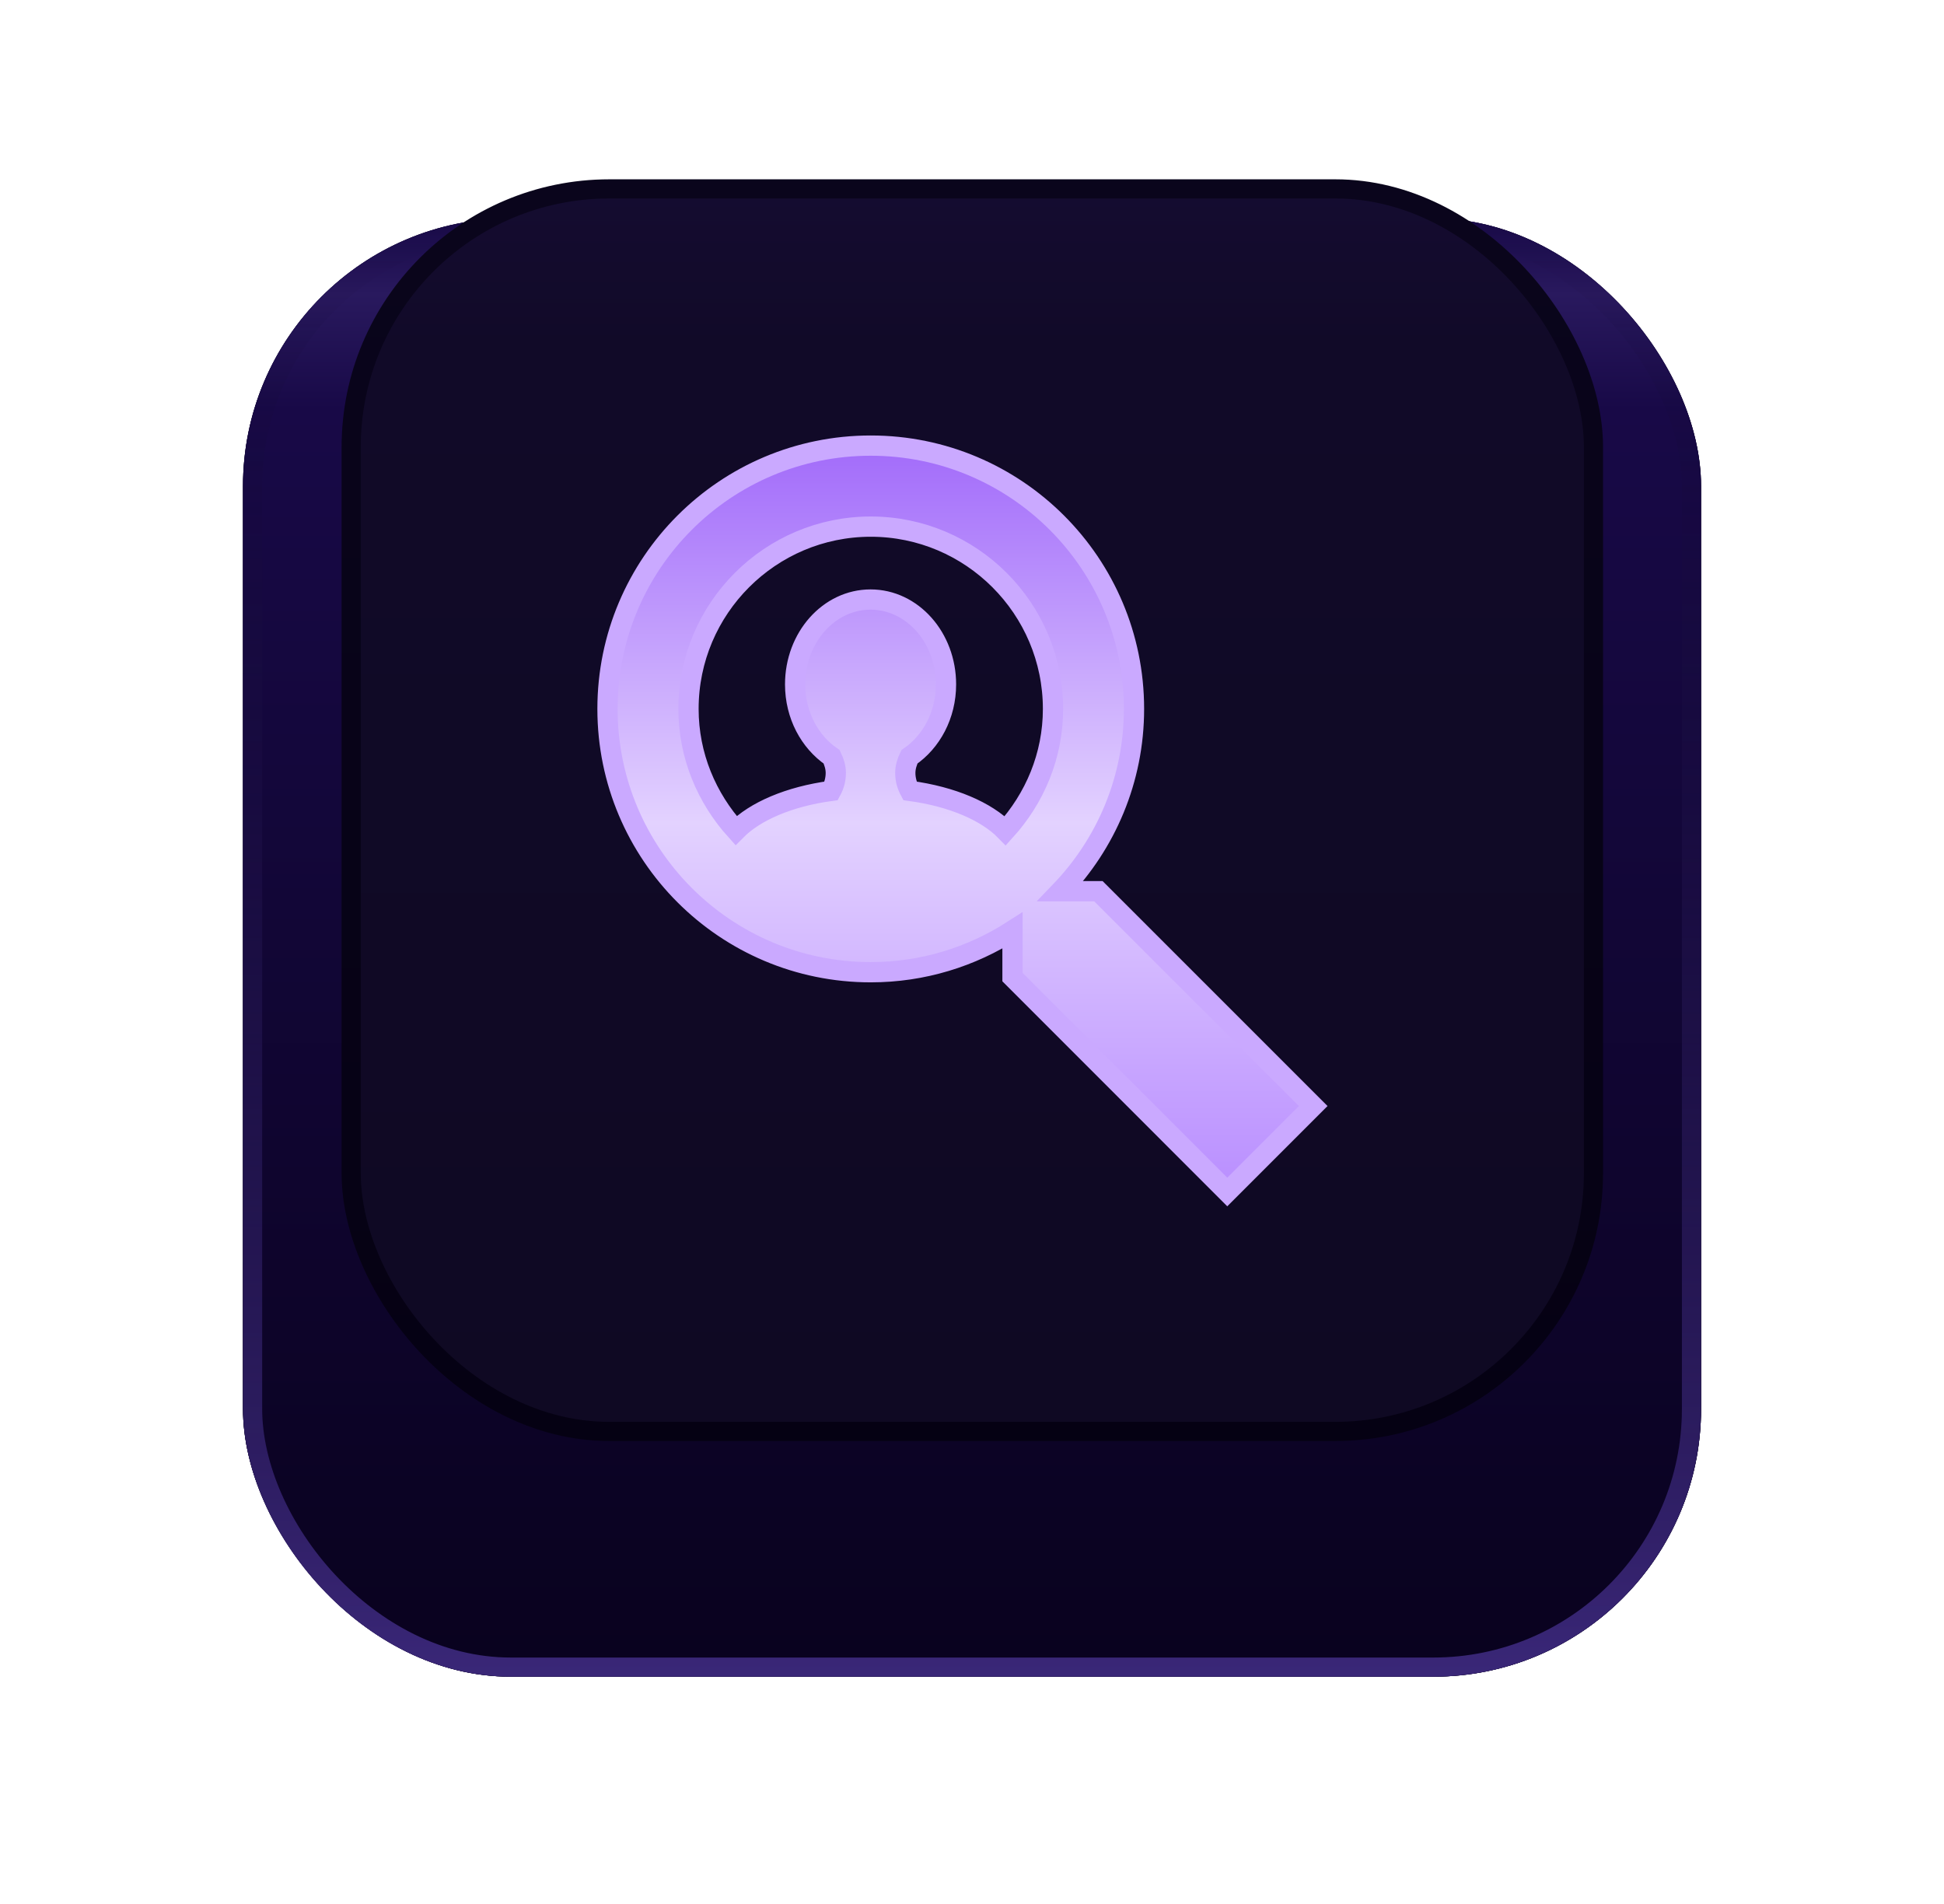 <svg width="48" height="47" viewBox="0 0 48 47" fill="none" xmlns="http://www.w3.org/2000/svg">
<g filter="url(#filter0_d_8742_108178)">
<rect x="6" y="2" width="36.001" height="36" rx="6.612" fill="url(#paint0_radial_8742_108178)"/>
<rect x="6" y="2" width="36.001" height="36" rx="6.612" fill="url(#paint1_linear_8742_108178)"/>
<rect x="6" y="2" width="36.001" height="36" rx="6.612" fill="url(#paint2_linear_8742_108178)"/>
<rect x="6.237" y="2.237" width="35.528" height="35.527" rx="6.375" stroke="url(#paint3_linear_8742_108178)" stroke-width="0.473"/>
</g>
<rect x="8.671" y="4.663" width="30.674" height="30.673" rx="6.375" fill="url(#paint4_radial_8742_108178)"/>
<rect x="8.671" y="4.663" width="30.674" height="30.673" rx="6.375" fill="url(#paint5_linear_8742_108178)"/>
<rect x="8.671" y="4.663" width="30.674" height="30.673" rx="6.375" stroke="url(#paint6_linear_8742_108178)" stroke-width="0.473"/>
<path d="M27.121 22H26.184C27.306 20.832 28 19.248 28 17.5C28 13.91 25.09 11 21.5 11C17.91 11 15 13.91 15 17.5C15 21.09 17.91 24 21.5 24C22.79 24 23.989 23.619 25 22.971V24.121L30.303 29.425L32.425 27.303L27.121 22ZM24.823 20.508C24.356 20.031 23.512 19.664 22.467 19.523C22.395 19.389 22.353 19.239 22.353 19.082C22.353 18.94 22.395 18.807 22.456 18.682C22.994 18.315 23.358 17.655 23.358 16.895C23.358 15.738 22.524 14.8 21.495 14.8C20.466 14.8 19.633 15.738 19.633 16.895C19.633 17.655 19.996 18.315 20.534 18.682C20.595 18.807 20.637 18.94 20.637 19.082C20.637 19.239 20.596 19.389 20.523 19.523C19.482 19.663 18.641 20.029 18.173 20.503C17.452 19.705 17 18.658 17 17.5C17 15.019 19.019 13 21.5 13C23.981 13 26 15.019 26 17.5C26 18.66 25.547 19.709 24.823 20.508Z" fill="black"/>
<path d="M27.121 22H26.184C27.306 20.832 28 19.248 28 17.5C28 13.91 25.09 11 21.5 11C17.91 11 15 13.91 15 17.5C15 21.09 17.91 24 21.5 24C22.79 24 23.989 23.619 25 22.971V24.121L30.303 29.425L32.425 27.303L27.121 22ZM24.823 20.508C24.356 20.031 23.512 19.664 22.467 19.523C22.395 19.389 22.353 19.239 22.353 19.082C22.353 18.94 22.395 18.807 22.456 18.682C22.994 18.315 23.358 17.655 23.358 16.895C23.358 15.738 22.524 14.8 21.495 14.8C20.466 14.8 19.633 15.738 19.633 16.895C19.633 17.655 19.996 18.315 20.534 18.682C20.595 18.807 20.637 18.94 20.637 19.082C20.637 19.239 20.596 19.389 20.523 19.523C19.482 19.663 18.641 20.029 18.173 20.503C17.452 19.705 17 18.658 17 17.5C17 15.019 19.019 13 21.5 13C23.981 13 26 15.019 26 17.5C26 18.66 25.547 19.709 24.823 20.508Z" fill="url(#paint7_linear_8742_108178)"/>
<path d="M27.121 22H26.184C27.306 20.832 28 19.248 28 17.5C28 13.91 25.09 11 21.5 11C17.91 11 15 13.91 15 17.5C15 21.09 17.91 24 21.5 24C22.79 24 23.989 23.619 25 22.971V24.121L30.303 29.425L32.425 27.303L27.121 22ZM24.823 20.508C24.356 20.031 23.512 19.664 22.467 19.523C22.395 19.389 22.353 19.239 22.353 19.082C22.353 18.94 22.395 18.807 22.456 18.682C22.994 18.315 23.358 17.655 23.358 16.895C23.358 15.738 22.524 14.8 21.495 14.8C20.466 14.8 19.633 15.738 19.633 16.895C19.633 17.655 19.996 18.315 20.534 18.682C20.595 18.807 20.637 18.94 20.637 19.082C20.637 19.239 20.596 19.389 20.523 19.523C19.482 19.663 18.641 20.029 18.173 20.503C17.452 19.705 17 18.658 17 17.5C17 15.019 19.019 13 21.5 13C23.981 13 26 15.019 26 17.5C26 18.66 25.547 19.709 24.823 20.508Z" stroke="#CAA9FF" stroke-width="0.5"/>
<defs>
<filter id="filter0_d_8742_108178" x="0.839" y="0.228" width="46.324" height="46.323" filterUnits="userSpaceOnUse" color-interpolation-filters="sRGB">
<feFlood flood-opacity="0" result="BackgroundImageFix"/>
<feColorMatrix in="SourceAlpha" type="matrix" values="0 0 0 0 0 0 0 0 0 0 0 0 0 0 0 0 0 0 127 0" result="hardAlpha"/>
<feOffset dy="3.39"/>
<feGaussianBlur stdDeviation="2.581"/>
<feComposite in2="hardAlpha" operator="out"/>
<feColorMatrix type="matrix" values="0 0 0 0 0 0 0 0 0 0 0 0 0 0 0 0 0 0 0.48 0"/>
<feBlend mode="normal" in2="BackgroundImageFix" result="effect1_dropShadow_8742_108178"/>
<feBlend mode="normal" in="SourceGraphic" in2="effect1_dropShadow_8742_108178" result="shape"/>
</filter>
<radialGradient id="paint0_radial_8742_108178" cx="0" cy="0" r="1" gradientUnits="userSpaceOnUse" gradientTransform="translate(24.18 19.73) rotate(47.164) scale(18.532 15.796)">
<stop stop-color="#221B36"/>
<stop offset="0.517" stop-color="#271E40"/>
<stop offset="1" stop-color="#1D1630"/>
</radialGradient>
<linearGradient id="paint1_linear_8742_108178" x1="24" y1="2" x2="24" y2="38" gradientUnits="userSpaceOnUse">
<stop stop-color="#150C31"/>
<stop offset="0.052" stop-color="#1F1249"/>
<stop offset="0.131" stop-color="#110A28"/>
<stop offset="1" stop-color="#0F0923"/>
</linearGradient>
<linearGradient id="paint2_linear_8742_108178" x1="24" y1="2" x2="24" y2="38" gradientUnits="userSpaceOnUse">
<stop stop-color="#180947"/>
<stop offset="0.052" stop-color="#29195E"/>
<stop offset="0.131" stop-color="#180947"/>
<stop offset="1" stop-color="#09021E"/>
</linearGradient>
<linearGradient id="paint3_linear_8742_108178" x1="24" y1="2" x2="24" y2="38" gradientUnits="userSpaceOnUse">
<stop stop-color="#0D0429" stop-opacity="0"/>
<stop offset="1" stop-color="#3A2778"/>
</linearGradient>
<radialGradient id="paint4_radial_8742_108178" cx="0" cy="0" r="1" gradientUnits="userSpaceOnUse" gradientTransform="translate(24.164 19.766) rotate(47.164) scale(16.034 13.666)">
<stop stop-color="#221B36"/>
<stop offset="0.517" stop-color="#271E40"/>
<stop offset="1" stop-color="#1D1630"/>
</radialGradient>
<linearGradient id="paint5_linear_8742_108178" x1="24.008" y1="4.427" x2="24.008" y2="35.573" gradientUnits="userSpaceOnUse">
<stop stop-color="#150C31"/>
<stop offset="0.131" stop-color="#110A28"/>
<stop offset="1" stop-color="#0F0923"/>
</linearGradient>
<linearGradient id="paint6_linear_8742_108178" x1="24.008" y1="35.573" x2="24.008" y2="4.427" gradientUnits="userSpaceOnUse">
<stop stop-color="#050113"/>
<stop offset="1" stop-color="#0A051C"/>
</linearGradient>
<linearGradient id="paint7_linear_8742_108178" x1="23.712" y1="11" x2="23.712" y2="29.425" gradientUnits="userSpaceOnUse">
<stop stop-color="#A26BFA"/>
<stop offset="0.505" stop-color="#E3D2FF"/>
<stop offset="1" stop-color="#B98EFF"/>
</linearGradient>
</defs>
</svg>
